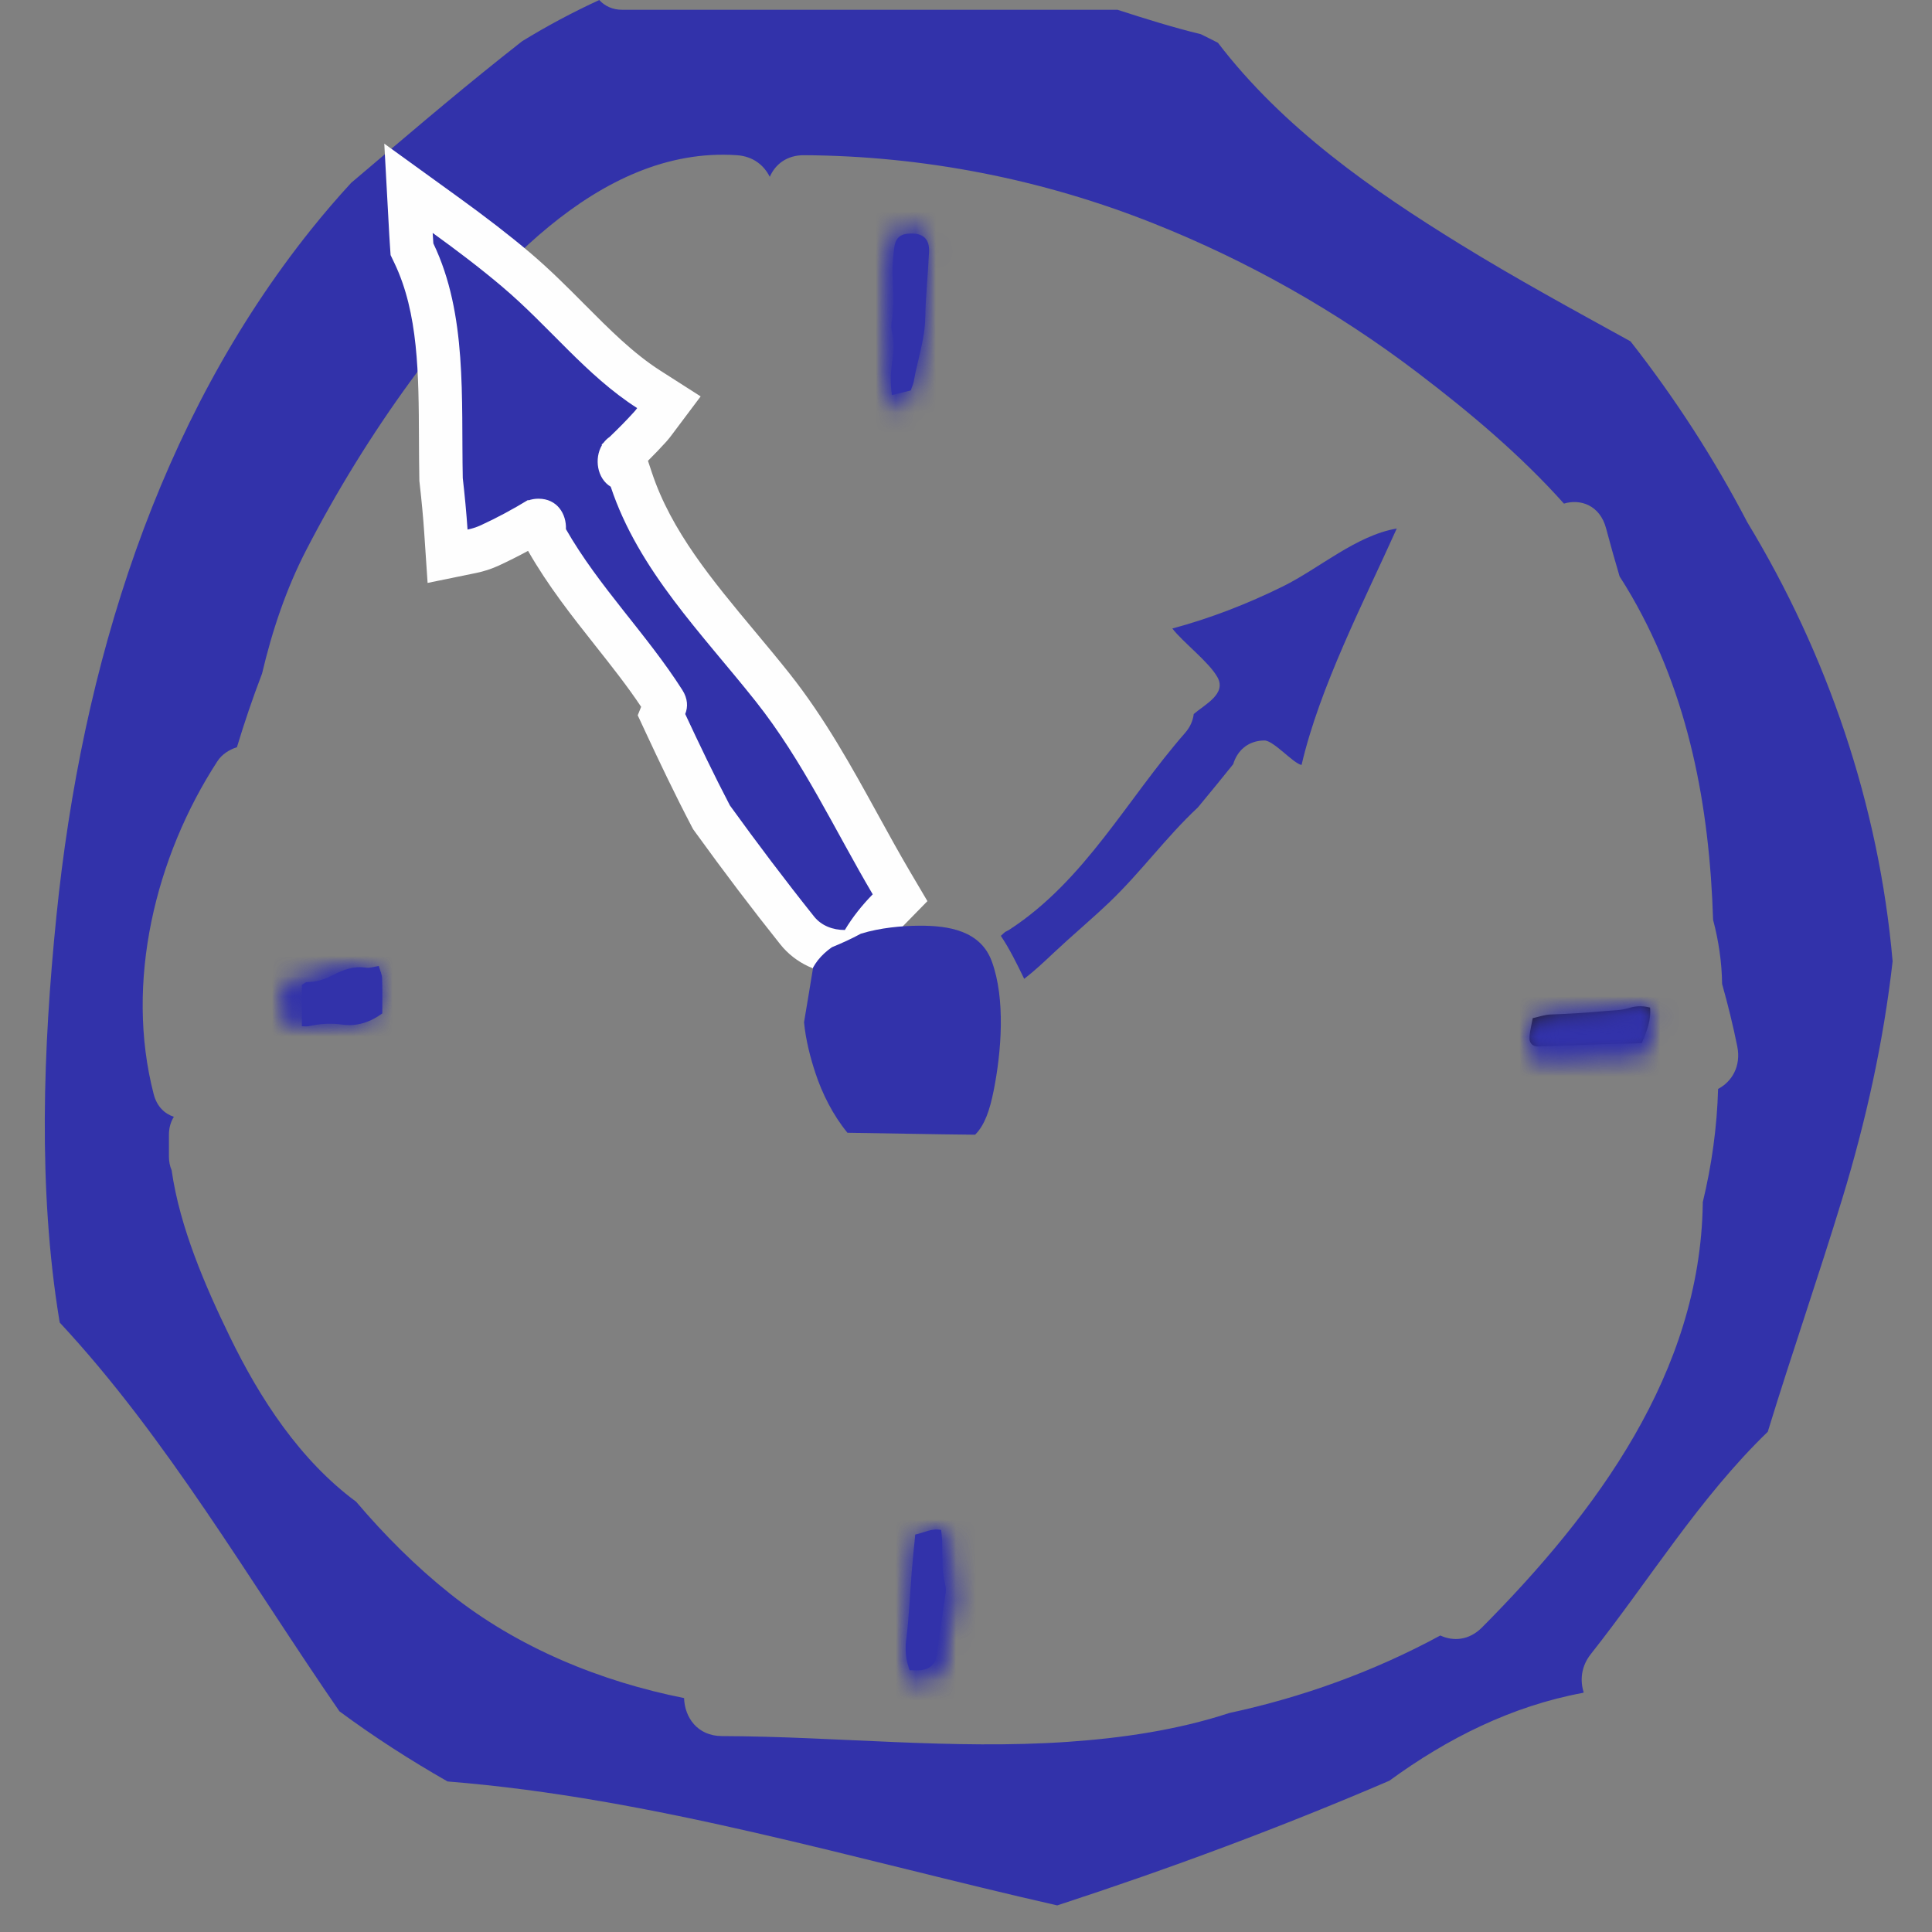 <?xml version="1.0" encoding="UTF-8"?>
<svg width="96px" height="96px" viewBox="0 0 96 96" version="1.1" xmlns="http://www.w3.org/2000/svg" xmlns:xlink="http://www.w3.org/1999/xlink">
    <rect x="0" y="0" width="96" height="96" fill="#808080" stroke="none"/>
    <!-- Generator: Sketch 56.3 (81716) - https://sketch.com -->
    <title>illustration_gh_02_convenience</title>
    <desc>Created with Sketch.</desc>
    <defs>
        <path d="M1.065,0.178 C0.547,0.198 0.316,0.409 0.254,0.953 L0.254,0.953 C0.212,1.312 0.174,1.675 0.174,2.037 L0.174,2.037 C0.172,2.96 0.281,3.884 0.116,4.804 L0.116,4.804 C0.093,4.93 0.112,5.071 0.144,5.197 L0.144,5.197 C0.282,5.756 0.223,6.307 0.14,6.868 L0.14,6.868 C0.066,7.373 0.053,7.889 0.144,8.46 L0.144,8.46 C0.487,8.375 0.769,8.306 1.105,8.223 L1.105,8.223 C1.176,8.018 1.236,7.897 1.259,7.77 L1.259,7.77 C1.451,6.667 1.835,5.605 1.852,4.464 L1.852,4.464 C1.87,3.347 1.995,2.231 2.046,1.113 L2.046,1.113 C2.074,0.478 1.764,0.177 1.144,0.177 L1.144,0.177 C1.118,0.177 1.092,0.177 1.065,0.178 L1.065,0.178 Z" id="path-1"></path>
        <path d="M1.043,0.174 C0.536,0.194 0.31,0.401 0.248,0.933 L0.248,0.933 C0.208,1.285 0.171,1.64 0.17,1.994 L0.17,1.994 C0.169,2.898 0.275,3.803 0.114,4.704 L0.114,4.704 C0.091,4.827 0.11,4.965 0.141,5.089 L0.141,5.089 C0.276,5.636 0.218,6.176 0.138,6.725 L0.138,6.725 C0.065,7.22 0.052,7.725 0.141,8.284 L0.141,8.284 C0.477,8.201 0.753,8.133 1.082,8.052 L1.082,8.052 C1.152,7.851 1.211,7.732 1.232,7.608 L1.232,7.608 C1.42,6.529 1.796,5.489 1.814,4.371 L1.814,4.371 C1.831,3.277 1.953,2.184 2.003,1.09 L2.003,1.09 C2.031,0.468 1.727,0.173 1.12,0.173 L1.12,0.173 C1.095,0.173 1.069,0.174 1.043,0.174 L1.043,0.174 Z" id="path-3"></path>
        <path d="M0.617,0.433 C0.547,1.104 0.478,1.69 0.428,2.277 L0.428,2.277 C0.323,3.489 0.273,4.709 0.108,5.913 L0.108,5.913 C0.032,6.465 0.102,6.942 0.301,7.466 L0.301,7.466 C0.534,7.466 0.757,7.491 0.973,7.461 L0.973,7.461 C1.44,7.396 1.75,7.161 1.823,6.654 L1.823,6.654 C1.98,5.579 2.16,4.508 2.322,3.434 L2.322,3.434 C2.342,3.306 2.329,3.166 2.296,3.041 L2.296,3.041 C2.1,2.297 2.139,1.538 2.124,0.781 L2.124,0.781 C2.12,0.591 2.086,0.401 2.065,0.197 L2.065,0.197 C1.975,0.179 1.889,0.171 1.804,0.171 L1.804,0.171 C1.402,0.171 1.046,0.348 0.617,0.433 L0.617,0.433 Z" id="path-5"></path>
        <path d="M0.604,0.424 C0.536,1.081 0.468,1.655 0.419,2.229 L0.419,2.229 C0.316,3.417 0.267,4.611 0.106,5.79 L0.106,5.79 C0.032,6.33 0.1,6.798 0.294,7.31 L0.294,7.31 C0.522,7.31 0.742,7.335 0.953,7.306 L0.953,7.306 C1.41,7.242 1.713,7.012 1.785,6.515 L1.785,6.515 C1.939,5.463 2.115,4.414 2.274,3.362 L2.274,3.362 C2.293,3.238 2.28,3.1 2.248,2.978 L2.248,2.978 C2.056,2.25 2.094,1.506 2.08,0.765 L2.08,0.765 C2.076,0.579 2.043,0.393 2.022,0.193 L2.022,0.193 C1.934,0.175 1.849,0.168 1.767,0.168 L1.767,0.168 C1.373,0.168 1.024,0.341 0.604,0.424 L0.604,0.424 Z" id="path-7"></path>
        <path d="M5.015,0.195 C4.635,0.334 4.248,0.327 3.857,0.37 L3.857,0.37 C2.937,0.469 2.02,0.54 1.096,0.582 L1.096,0.582 C0.808,0.594 0.526,0.723 0.212,0.806 L0.212,0.806 C0.163,1.11 0.113,1.4 0.073,1.691 L0.073,1.691 C0.054,1.821 0.046,1.955 0.051,2.086 L0.051,2.086 C0.06,2.344 0.231,2.545 0.479,2.536 L0.479,2.536 C1.567,2.497 2.654,2.438 3.741,2.392 L3.741,2.392 C4.234,2.372 4.727,2.368 5.219,2.353 L5.219,2.353 C5.377,2.349 5.534,2.334 5.697,2.324 L5.697,2.324 C5.944,1.602 6.171,0.925 6.11,0.158 L6.11,0.158 C5.925,0.099 5.761,0.076 5.611,0.076 L5.611,0.076 C5.39,0.076 5.199,0.128 5.015,0.195 L5.015,0.195 Z" id="path-9"></path>
        <path d="M4.911,0.191 C4.539,0.327 4.16,0.32 3.776,0.362 L3.776,0.362 C2.876,0.46 1.977,0.529 1.073,0.569 L1.073,0.569 C0.792,0.582 0.515,0.707 0.207,0.789 L0.207,0.789 C0.16,1.087 0.111,1.371 0.071,1.656 L0.071,1.656 C0.053,1.783 0.045,1.914 0.05,2.043 L0.05,2.043 C0.058,2.295 0.227,2.492 0.469,2.484 L0.469,2.484 C1.534,2.445 2.598,2.387 3.663,2.343 L3.663,2.343 C4.146,2.322 4.628,2.319 5.111,2.305 L5.111,2.305 C5.265,2.3 5.418,2.286 5.578,2.275 L5.578,2.275 C5.82,1.568 6.042,0.906 5.983,0.154 L5.983,0.154 C5.801,0.097 5.641,0.075 5.494,0.075 L5.494,0.075 C5.278,0.075 5.091,0.125 4.911,0.191 L4.911,0.191 Z" id="path-11"></path>
        <path d="M3.758,0.198 C3.107,0.112 2.513,0.289 1.928,0.532 L1.928,0.532 C1.465,0.725 0.992,0.849 0.486,0.846 L0.486,0.846 C0.4,0.845 0.313,0.921 0.201,0.973 L0.201,0.973 L0.201,2.833 C0.382,2.833 0.48,2.847 0.573,2.831 L0.573,2.831 C1.19,2.725 1.8,2.684 2.431,2.757 L2.431,2.757 C3.27,2.854 4.013,2.649 4.68,2.256 L4.68,2.256 C4.68,1.727 4.695,1.201 4.671,0.677 L4.671,0.677 C4.663,0.498 4.556,0.324 4.485,0.122 L4.485,0.122 C4.206,0.155 3.975,0.227 3.758,0.198 L3.758,0.198 Z" id="path-13"></path>
        <path d="M3.68,0.194 C3.042,0.109 2.46,0.283 1.888,0.521 L1.888,0.521 C1.434,0.71 0.971,0.831 0.476,0.829 L0.476,0.829 C0.391,0.828 0.307,0.902 0.197,0.953 L0.197,0.953 L0.197,2.774 C0.374,2.774 0.47,2.788 0.561,2.772 L0.561,2.772 C1.165,2.668 1.762,2.628 2.38,2.7 L2.38,2.7 C3.202,2.795 3.93,2.594 4.582,2.209 L4.582,2.209 C4.582,1.691 4.597,1.176 4.574,0.663 L4.574,0.663 C4.566,0.488 4.461,0.317 4.392,0.12 L4.392,0.12 C4.118,0.152 3.893,0.222 3.68,0.194 L3.68,0.194 Z" id="path-15"></path>
    </defs>
    <g id="illustration_gh_02_convenience" stroke="none" stroke-width="1" fill="none" fill-rule="evenodd">
        <g id="Group-45" transform="translate(2, 0)">
            <g id="Group-5" fill="#3232AA">
                <path d="M83.371,54.108 C83.318,56.01 83.054,57.899 82.608,59.745 C82.608,59.764 82.61,59.781 82.61,59.801 C82.486,68.197 77.325,75.144 71.642,80.865 C70.992,81.519 70.211,81.562 69.568,81.267 C66.25,83.068 62.687,84.343 59.081,85.119 C56.508,85.965 53.75,86.365 51.078,86.55 C45.338,86.947 39.613,86.284 33.874,86.265 C32.646,86.261 32.02,85.328 31.991,84.376 C27.867,83.556 23.732,81.883 20.351,79.183 C18.664,77.836 17.119,76.295 15.699,74.623 C12.905,72.557 10.914,69.498 9.414,66.408 C8.219,63.948 6.934,61.004 6.528,58.148 C6.443,57.951 6.394,57.723 6.394,57.464 L6.394,56.392 C6.394,56.033 6.487,55.735 6.639,55.494 C6.184,55.343 5.797,54.987 5.639,54.376 C4.194,48.819 5.716,42.571 8.803,37.825 C9.021,37.49 9.378,37.253 9.773,37.129 C10.144,35.897 10.56,34.677 11.021,33.471 C11.524,31.339 12.218,29.259 13.228,27.309 C14.739,24.39 16.474,21.575 18.412,18.92 C22.092,13.882 27.666,7.237 34.617,7.712 C35.424,7.767 35.964,8.215 36.25,8.787 C36.517,8.174 37.086,7.706 37.958,7.712 C43.881,7.747 49.768,8.897 55.273,11.083 C59.993,12.958 64.42,15.459 68.461,18.535 C71.027,20.489 73.55,22.605 75.711,25.024 C76.528,24.775 77.501,25.102 77.806,26.255 C78.016,27.051 78.243,27.847 78.477,28.642 C78.683,28.963 78.883,29.288 79.074,29.619 C81.932,34.578 82.944,40.098 83.123,45.707 C83.394,46.732 83.556,47.793 83.57,48.892 C83.857,49.911 84.112,50.942 84.323,51.99 C84.528,53.002 84.035,53.761 83.371,54.108 M84.824,25.953 C83.168,22.776 81.214,19.762 79.02,16.962 C76.179,15.396 73.33,13.846 70.558,12.137 C66.216,9.461 61.762,6.367 58.518,2.125 C58.236,1.983 57.955,1.837 57.671,1.7 C56.278,1.362 54.902,0.929 53.529,0.486 L28.919,0.486 C28.427,0.486 28.047,0.295 27.777,0.001 C26.465,0.604 25.184,1.287 23.941,2.051 C23.606,2.315 23.272,2.579 22.94,2.843 C20.403,4.864 17.934,6.983 15.452,9.083 C14.764,9.83 14.098,10.605 13.455,11.408 C5.847,20.921 2.069,33.043 0.805,45.503 C0.14,52.063 -0.122,59.078 0.948,65.601 C0.955,65.641 0.964,65.68 0.971,65.721 C6.299,71.444 10.35,78.484 14.865,85.033 C16.589,86.31 18.39,87.464 20.238,88.52 C30.478,89.335 40.463,92.393 50.533,94.678 C56.119,92.854 61.639,90.804 67.037,88.483 C69.922,86.373 73.13,84.771 76.645,84.119 C76.661,84.111 76.677,84.104 76.693,84.096 C76.503,83.493 76.565,82.799 77.049,82.188 C79.974,78.489 82.438,74.435 85.84,71.143 C87.03,67.256 88.364,63.425 89.55,59.532 C90.728,55.66 91.59,51.757 92.043,47.767 C91.365,39.991 88.792,32.497 84.824,25.953" id="Fill-1"></path>
                <path d="M43.253,19.401 C42.927,19.481 42.655,19.548 42.322,19.63 C42.234,19.077 42.247,18.577 42.319,18.088 C42.399,17.544 42.456,17.01 42.322,16.469 C42.291,16.346 42.273,16.21 42.295,16.088 C42.455,15.196 42.35,14.3 42.351,13.406 C42.351,13.056 42.388,12.704 42.428,12.356 C42.489,11.829 42.712,11.624 43.215,11.605 C43.866,11.58 44.193,11.87 44.164,12.511 C44.115,13.594 43.994,14.675 43.977,15.758 C43.96,16.864 43.588,17.893 43.402,18.961 C43.38,19.084 43.322,19.201 43.253,19.401" id="Fill-3"></path>
            </g>
            <g id="Group-8" transform="translate(42, 11)">
                <mask id="mask-2" fill="white">
                    <use xlink:href="#path-1"></use>
                </mask>
                <g id="Clip-7"></g>
                <polygon id="Fill-6" fill="#3232AA" mask="url(#mask-2)" points="-382.053 960.723 550.053 960.723 550.053 -163.817 -382.053 -163.817"></polygon>
            </g>
            <g id="Group-11" transform="translate(42, 12)">
                <mask id="mask-4" fill="white">
                    <use xlink:href="#path-3"></use>
                </mask>
                <g id="Clip-10"></g>
                <polygon id="Fill-9" fill="#3232AA" mask="url(#mask-4)" points="-1.297 9.659 3.38 9.659 3.38 -1.202 -1.297 -1.202"></polygon>
            </g>
            <path d="M43.478,76.251 C43.939,76.153 44.305,75.925 44.764,76.025 C44.783,76.221 44.813,76.403 44.816,76.585 C44.829,77.31 44.794,78.038 44.968,78.75 C44.997,78.87 45.009,79.005 44.992,79.127 C44.848,80.156 44.688,81.182 44.549,82.212 C44.484,82.698 44.209,82.923 43.795,82.986 C43.603,83.015 43.404,82.991 43.197,82.991 C43.021,82.489 42.959,82.032 43.026,81.503 C43.173,80.349 43.217,79.18 43.31,78.018 C43.355,77.455 43.416,76.895 43.478,76.251" id="Fill-12" fill="#3232AA"></path>
            <g id="Group-16" transform="translate(43, 76)">
                <mask id="mask-6" fill="white">
                    <use xlink:href="#path-5"></use>
                </mask>
                <g id="Clip-15"></g>
                <polygon id="Fill-14" fill="#3232AA" mask="url(#mask-6)" points="-383.204 901.763 548.903 901.763 548.903 -222.777 -383.204 -222.777"></polygon>
            </g>
            <g id="Group-19" transform="translate(43, 76)">
                <mask id="mask-8" fill="white">
                    <use xlink:href="#path-7"></use>
                </mask>
                <g id="Clip-18"></g>
                <polygon id="Fill-17" fill="#3232AA" mask="url(#mask-8)" points="-1.299 8.696 3.658 8.696 3.658 -1.208 -1.299 -1.208"></polygon>
            </g>
            <path d="M79.99,50.066 C80.051,50.69 79.826,51.24 79.582,51.827 C79.42,51.835 79.266,51.847 79.11,51.851 C78.623,51.863 78.136,51.866 77.649,51.883 C76.574,51.92 75.5,51.968 74.425,52 C74.18,52.007 74.01,51.843 74.001,51.634 C73.997,51.527 74.005,51.419 74.023,51.313 C74.063,51.076 74.113,50.841 74.161,50.593 C74.471,50.525 74.75,50.421 75.034,50.411 C75.947,50.377 76.855,50.32 77.763,50.239 C78.15,50.204 78.532,50.209 78.908,50.097 C79.213,50.005 79.537,49.949 79.99,50.066" id="Fill-20" fill="#231F20"></path>
            <g id="Group-24" transform="translate(74, 50)">
                <mask id="mask-10" fill="white">
                    <use xlink:href="#path-9"></use>
                </mask>
                <g id="Clip-23"></g>
                <polygon id="Fill-22" fill="#3232AA" mask="url(#mask-10)" points="-405.184 931.1 526.923 931.1 526.923 -193.44 -405.184 -193.44"></polygon>
            </g>
            <g id="Group-27" transform="translate(74, 50)">
                <mask id="mask-12" fill="white">
                    <use xlink:href="#path-11"></use>
                </mask>
                <g id="Clip-26"></g>
                <polygon id="Fill-25" fill="#3232AA" mask="url(#mask-12)" points="-1.327 3.859 7.368 3.859 7.368 -1.301 -1.327 -1.301"></polygon>
            </g>
            <path d="M13,50.994 L13,48.94 C13.1,48.882 13.177,48.799 13.254,48.799 C13.705,48.802 14.127,48.666 14.54,48.453 C15.062,48.184 15.592,47.988 16.173,48.084 C16.367,48.116 16.573,48.036 16.822,48 C16.885,48.223 16.981,48.415 16.988,48.612 C17.009,49.191 16.996,49.772 16.996,50.356 C16.401,50.791 15.738,51.017 14.989,50.91 C14.426,50.829 13.882,50.874 13.332,50.991 C13.249,51.009 13.161,50.994 13,50.994" id="Fill-28" fill="#3232AA"></path>
            <g id="Group-32" transform="translate(12, 48)">
                <mask id="mask-14" fill="white">
                    <use xlink:href="#path-13"></use>
                </mask>
                <g id="Clip-31"></g>
                <polygon id="Fill-30" fill="#3232AA" mask="url(#mask-14)" points="-357.617 929.026 574.49 929.026 574.49 -195.514 -357.617 -195.514"></polygon>
            </g>
            <g id="Group-35" transform="translate(12, 48)">
                <mask id="mask-16" fill="white">
                    <use xlink:href="#path-15"></use>
                </mask>
                <g id="Clip-34"></g>
                <polygon id="Fill-33" fill="#3232AA" mask="url(#mask-16)" points="-1.178 4.155 5.962 4.155 5.962 -1.256 -1.178 -1.256"></polygon>
            </g>
            <g id="Group-44" transform="translate(17, 7)">
                <path d="M22.97,40.311 C22.019,40.311 21.159,39.919 20.613,39.234 C19.219,37.488 17.841,35.669 16.4,33.675 L16.353,33.611 L16.317,33.54 C15.468,31.917 14.707,30.311 14.074,28.953 L13.868,28.512 L14.051,28.06 C14.058,28.044 14.075,28.002 13.999,27.884 C13.228,26.674 12.349,25.562 11.417,24.385 C10.292,22.963 9.129,21.492 8.189,19.848 L8.03,19.57 L8.043,19.248 C8.048,19.125 8.012,19.001 7.955,18.94 C7.941,18.926 7.899,18.881 7.755,18.881 C7.702,18.881 7.657,18.888 7.619,18.902 L7.583,18.915 C6.846,19.355 6.092,19.754 5.337,20.102 C5.057,20.231 4.757,20.328 4.445,20.392 L3.24,20.64 L3.156,19.389 C3.104,18.624 3.028,17.804 2.923,16.883 L2.917,16.831 L2.916,16.779 C2.903,16.122 2.9,15.46 2.897,14.796 C2.883,11.456 2.87,8.3 1.564,5.579 L1.47,5.385 L1.446,5.022 C1.437,4.893 1.429,4.764 1.421,4.635 L1.297,2.356 L3.123,3.676 C4.531,4.694 5.646,5.556 6.632,6.39 C7.588,7.198 8.452,8.067 9.288,8.908 C10.573,10.199 11.786,11.419 13.235,12.346 L14.236,12.986 L13.52,13.945 C13.455,14.031 13.389,14.117 13.315,14.199 C12.945,14.609 12.525,15.039 12.031,15.512 L11.965,15.574 L11.891,15.625 C11.876,15.635 11.863,15.648 11.851,15.664 L11.84,15.679 L11.835,15.687 C11.778,15.785 11.76,15.937 11.792,16.066 C11.802,16.105 11.831,16.2 11.895,16.239 L12.241,16.446 L12.369,16.833 C13.403,19.947 15.587,22.564 17.698,25.095 C18.26,25.769 18.841,26.466 19.395,27.164 C21.099,29.314 22.409,31.697 23.676,34.002 C24.197,34.951 24.736,35.931 25.29,36.872 L25.724,37.608 L25.129,38.216 C24.635,38.72 24.222,39.248 23.901,39.784 L23.587,40.309 L22.97,40.311 Z" id="Fill-36" fill="#3232AA"></path>
                <path d="M0.095,0.138 L0.344,4.696 C0.351,4.828 0.36,4.96 0.369,5.092 L0.379,5.243 L0.408,5.674 L0.594,6.063 C1.792,8.557 1.804,11.59 1.818,14.801 C1.821,15.456 1.824,16.133 1.837,16.802 L1.839,16.906 L1.851,17.01 C1.954,17.915 2.029,18.718 2.079,19.464 L2.247,21.965 L4.658,21.471 C5.049,21.391 5.427,21.267 5.782,21.104 C6.269,20.879 6.756,20.634 7.239,20.372 L7.256,20.402 C8.238,22.118 9.427,23.622 10.577,25.076 C11.395,26.11 12.173,27.092 12.858,28.121 L12.688,28.543 L13.099,29.425 C13.737,30.794 14.505,32.414 15.364,34.058 L15.438,34.199 L15.531,34.328 C16.983,36.337 18.371,38.169 19.776,39.929 C20.529,40.871 21.693,41.411 22.971,41.411 L22.974,41.411 L22.986,41.411 L24.194,41.408 L24.823,40.356 C25.099,39.895 25.459,39.436 25.893,38.993 L27.083,37.777 L26.215,36.305 C25.67,35.379 25.135,34.406 24.617,33.464 C23.328,31.12 21.995,28.695 20.234,26.472 C19.672,25.764 19.087,25.062 18.52,24.383 C16.381,21.818 14.359,19.394 13.391,16.48 L13.197,15.897 C13.532,15.564 13.833,15.249 14.11,14.943 C14.227,14.813 14.316,14.694 14.375,14.615 L15.815,12.697 L13.808,11.414 C12.46,10.551 11.287,9.372 10.046,8.125 C9.194,7.268 8.312,6.381 7.321,5.543 C6.314,4.692 5.178,3.813 3.747,2.779 L0.095,0.138 Z M2.499,4.574 C3.675,5.424 4.833,6.299 5.943,7.237 C8.304,9.232 10.124,11.655 12.661,13.278 C12.617,13.337 12.572,13.397 12.521,13.453 C12.128,13.889 11.715,14.305 11.292,14.71 C11.175,14.79 11.075,14.887 10.993,14.997 C10.96,15.028 10.928,15.061 10.894,15.091 C10.9,15.1 10.906,15.11 10.911,15.119 C10.52,15.78 10.665,16.776 11.347,17.186 C12.731,21.353 15.897,24.502 18.555,27.856 C20.897,30.81 22.469,34.221 24.365,37.438 C23.835,37.98 23.363,38.57 22.98,39.211 L22.971,39.211 C22.39,39.211 21.822,39.005 21.45,38.54 C20.008,36.733 18.619,34.891 17.269,33.023 C16.485,31.522 15.755,29.996 15.048,28.48 C15.191,28.129 15.177,27.712 14.904,27.284 C13.131,24.502 10.762,22.163 9.121,19.293 C9.151,18.549 8.697,17.78 7.755,17.78 C7.57,17.78 7.404,17.812 7.257,17.865 C7.252,17.857 7.247,17.85 7.242,17.842 C6.483,18.305 5.7,18.727 4.893,19.099 C4.678,19.198 4.455,19.268 4.232,19.314 C4.174,18.459 4.092,17.607 3.995,16.756 C3.914,12.784 4.225,8.621 2.533,5.096 C2.521,4.922 2.509,4.748 2.499,4.574 L2.499,4.574 Z" id="Fill-38" fill="#FEFEFE"></path>
                <path d="M23.109,49.286 C25.224,49.316 27.338,49.363 29.452,49.383 C29.924,48.915 30.179,48.173 30.373,47.201 C30.756,45.288 30.973,42.644 30.28,40.765 C29.718,39.239 28.126,38.989 26.679,38.998 C25.811,39.003 24.747,39.097 23.777,39.394 C23.31,39.648 22.826,39.867 22.334,40.069 C22.069,40.255 21.831,40.471 21.634,40.722 C21.548,40.833 21.473,40.95 21.404,41.069 C21.261,41.979 21.1,42.886 20.952,43.795 C21.036,44.685 21.272,45.572 21.514,46.307 C21.856,47.346 22.389,48.41 23.109,49.286" id="Fill-40" fill="#3232AA"></path>
                <path d="M50.404,19.262 C48.387,19.606 46.548,21.248 44.754,22.134 C42.986,23.007 41.148,23.721 39.253,24.23 C39.777,24.913 41.078,25.896 41.496,26.654 C41.955,27.484 40.866,28.001 40.316,28.481 C40.277,28.801 40.144,29.123 39.885,29.419 C36.992,32.726 34.926,36.728 31.181,39.178 C31.101,39.23 31.021,39.272 30.942,39.309 C30.872,39.373 30.802,39.437 30.731,39.501 C31.168,40.154 31.523,40.878 31.892,41.638 C32.406,41.241 32.886,40.789 33.353,40.349 C34.261,39.495 35.22,38.695 36.121,37.836 C37.687,36.341 38.952,34.584 40.519,33.124 C41.112,32.412 41.697,31.693 42.278,30.971 C42.465,30.333 42.979,29.805 43.821,29.793 C44.283,29.787 45.256,30.933 45.674,31.011 C46.573,27.138 48.773,22.891 50.404,19.262" id="Fill-42" fill="#3232AA"></path>
            </g>
        </g>
    </g>
</svg>